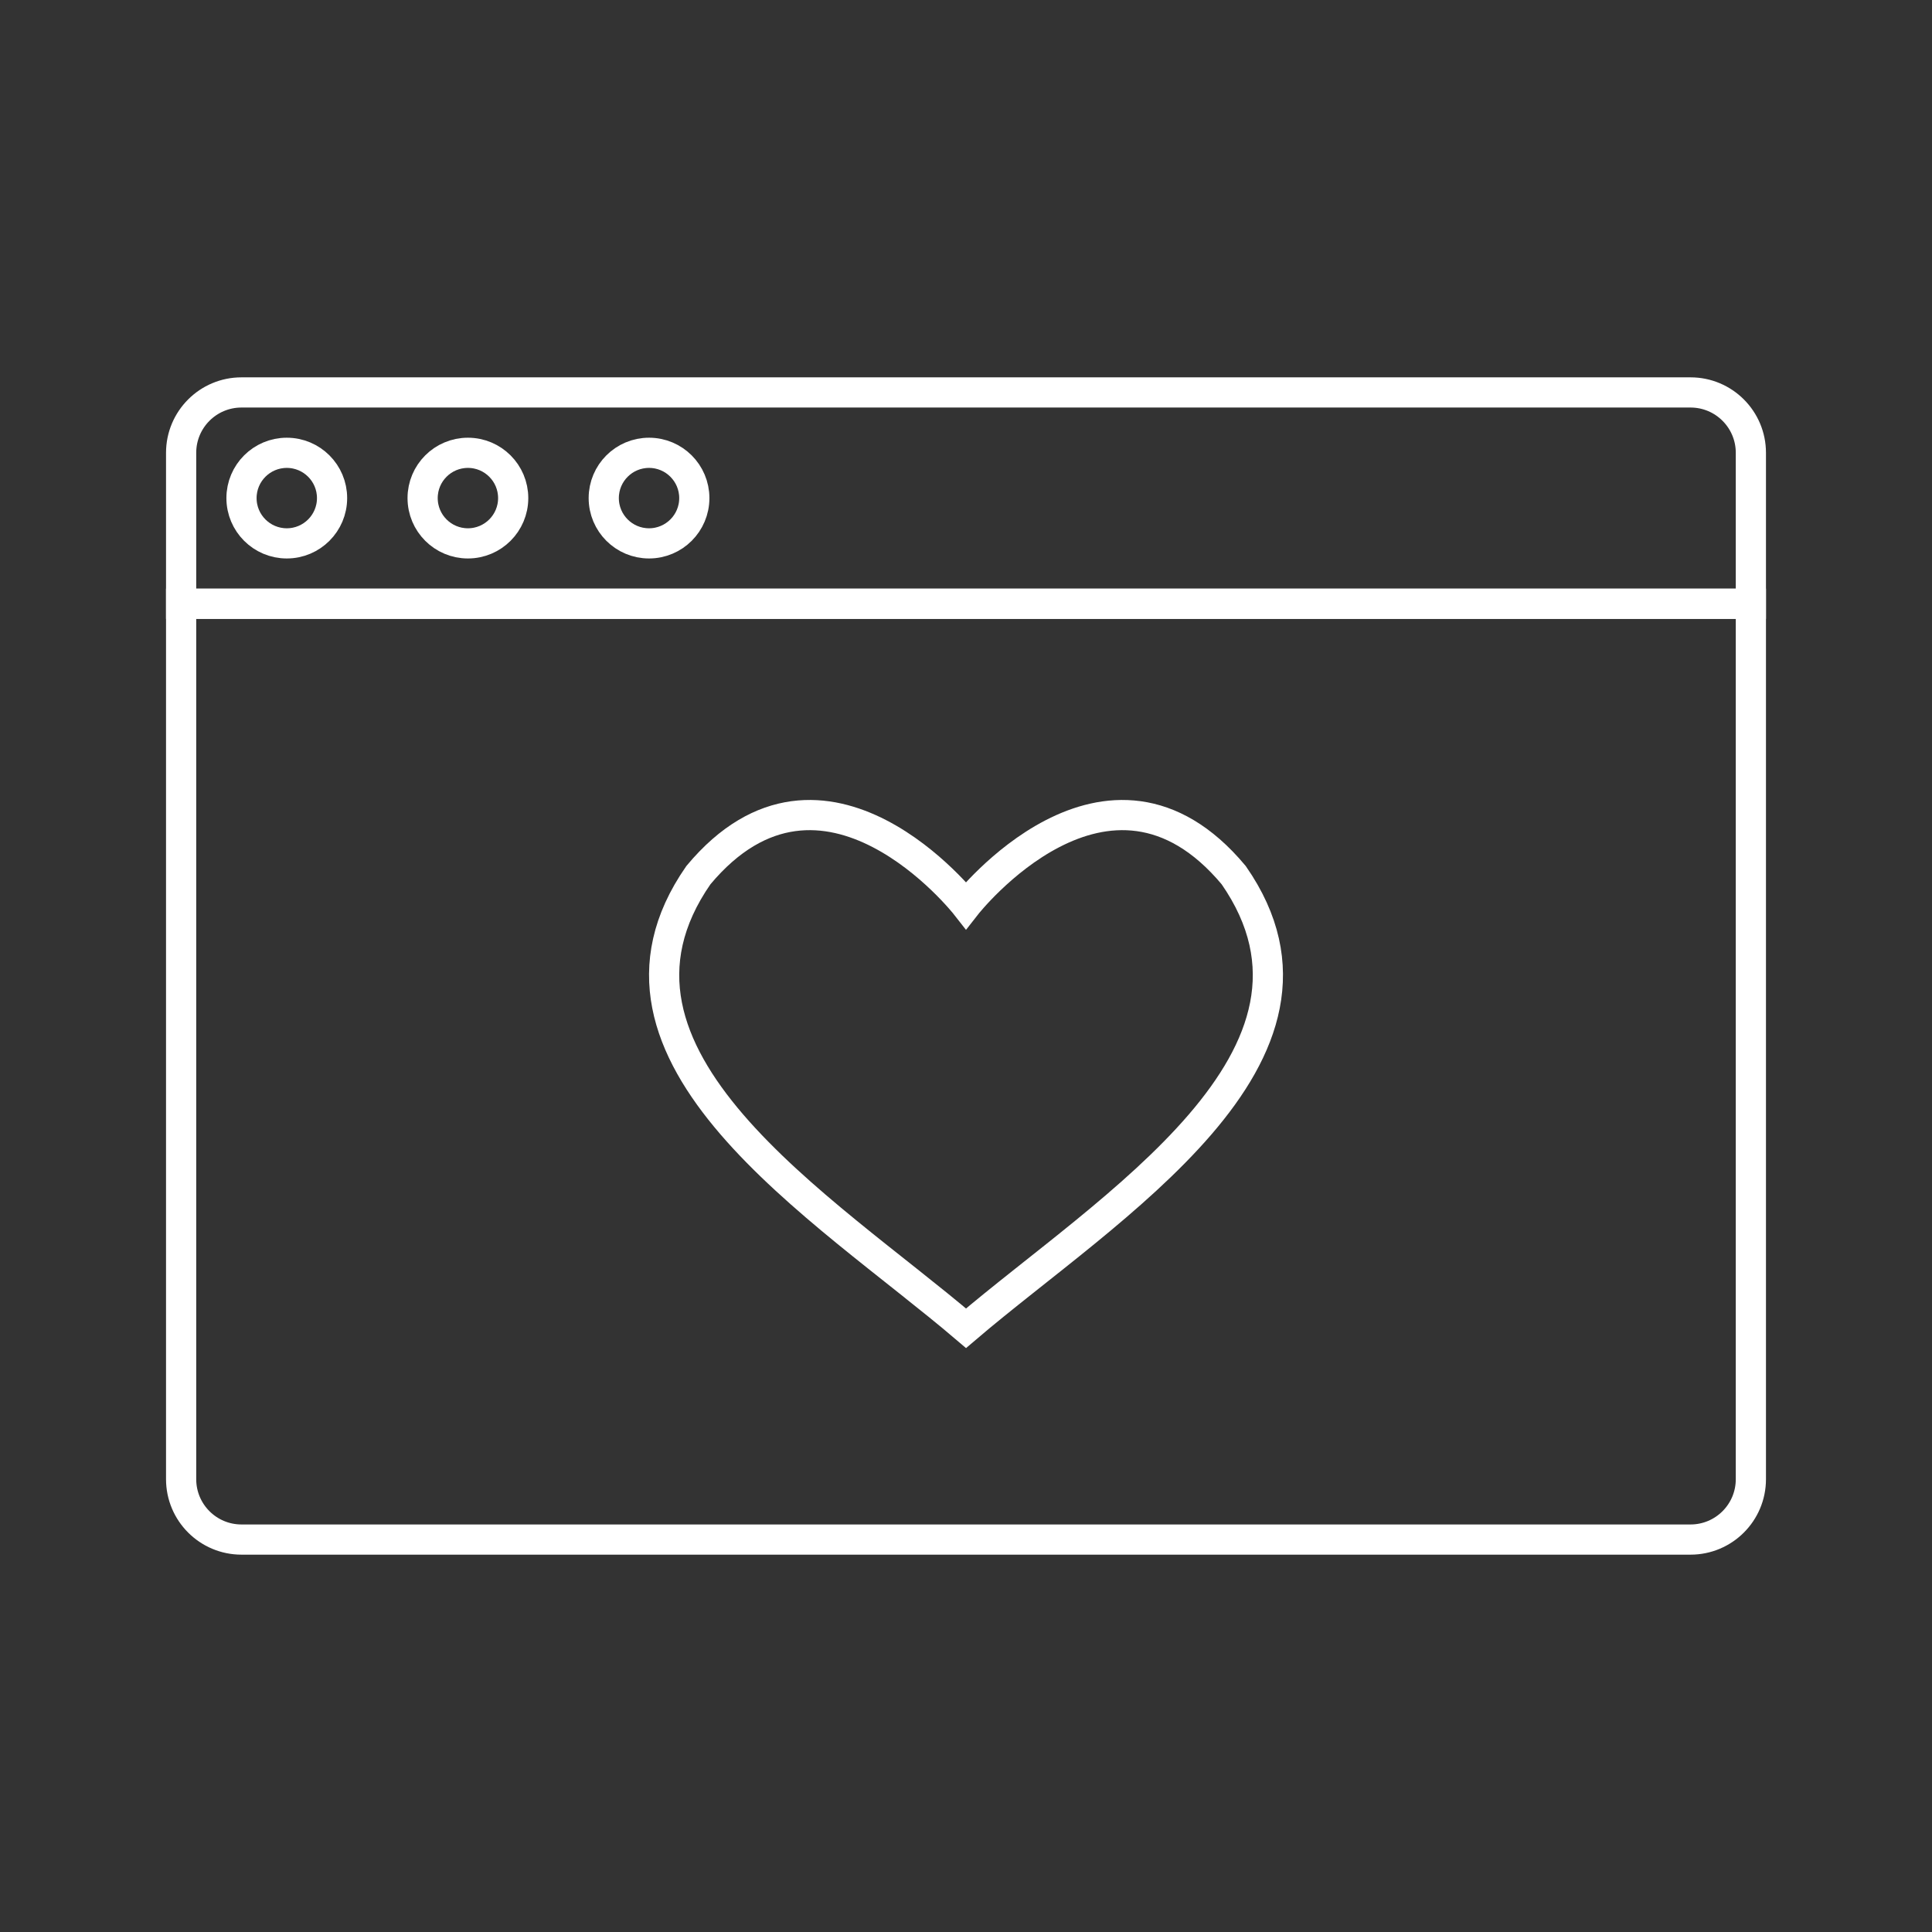 <?xml version="1.0" encoding="utf-8"?>
<svg xmlns="http://www.w3.org/2000/svg" fill="none" height="100%" overflow="visible" preserveAspectRatio="none" style="display: block;" viewBox="0 0 64 64" width="100%">
<rect x="0" y="0" width="64" height="64" fill="#333333" stroke="none"/>
<g id="icon-user-experience">
<path d="M6 20H58V49C58 50.105 57.105 51 56 51H8C6.895 51 6 50.105 6 49V20Z" id="Rectangle 103" stroke="white"/>
<path d="M6 15C6 13.895 6.895 13 8 13H56C57.105 13 58 13.895 58 15V20H6V15Z" id="Rectangle 104" stroke="white"/>
<circle cx="9.5" cy="16.5" id="Ellipse 23" r="1.5" stroke="white"/>
<circle cx="15.5" cy="16.5" id="Ellipse 24" r="1.5" stroke="white"/>
<circle cx="21.5" cy="16.5" id="Ellipse 25" r="1.5" stroke="white"/>
<path d="M32.001 44C27.305 39.998 18.96 34.995 23.135 28.991C27.305 23.988 32 29.991 32 29.991C32 29.991 36.693 23.988 40.868 28.991C45.038 34.995 36.693 39.998 32.001 44Z" id="Star 1" stroke="white"/>
</g>
</svg>